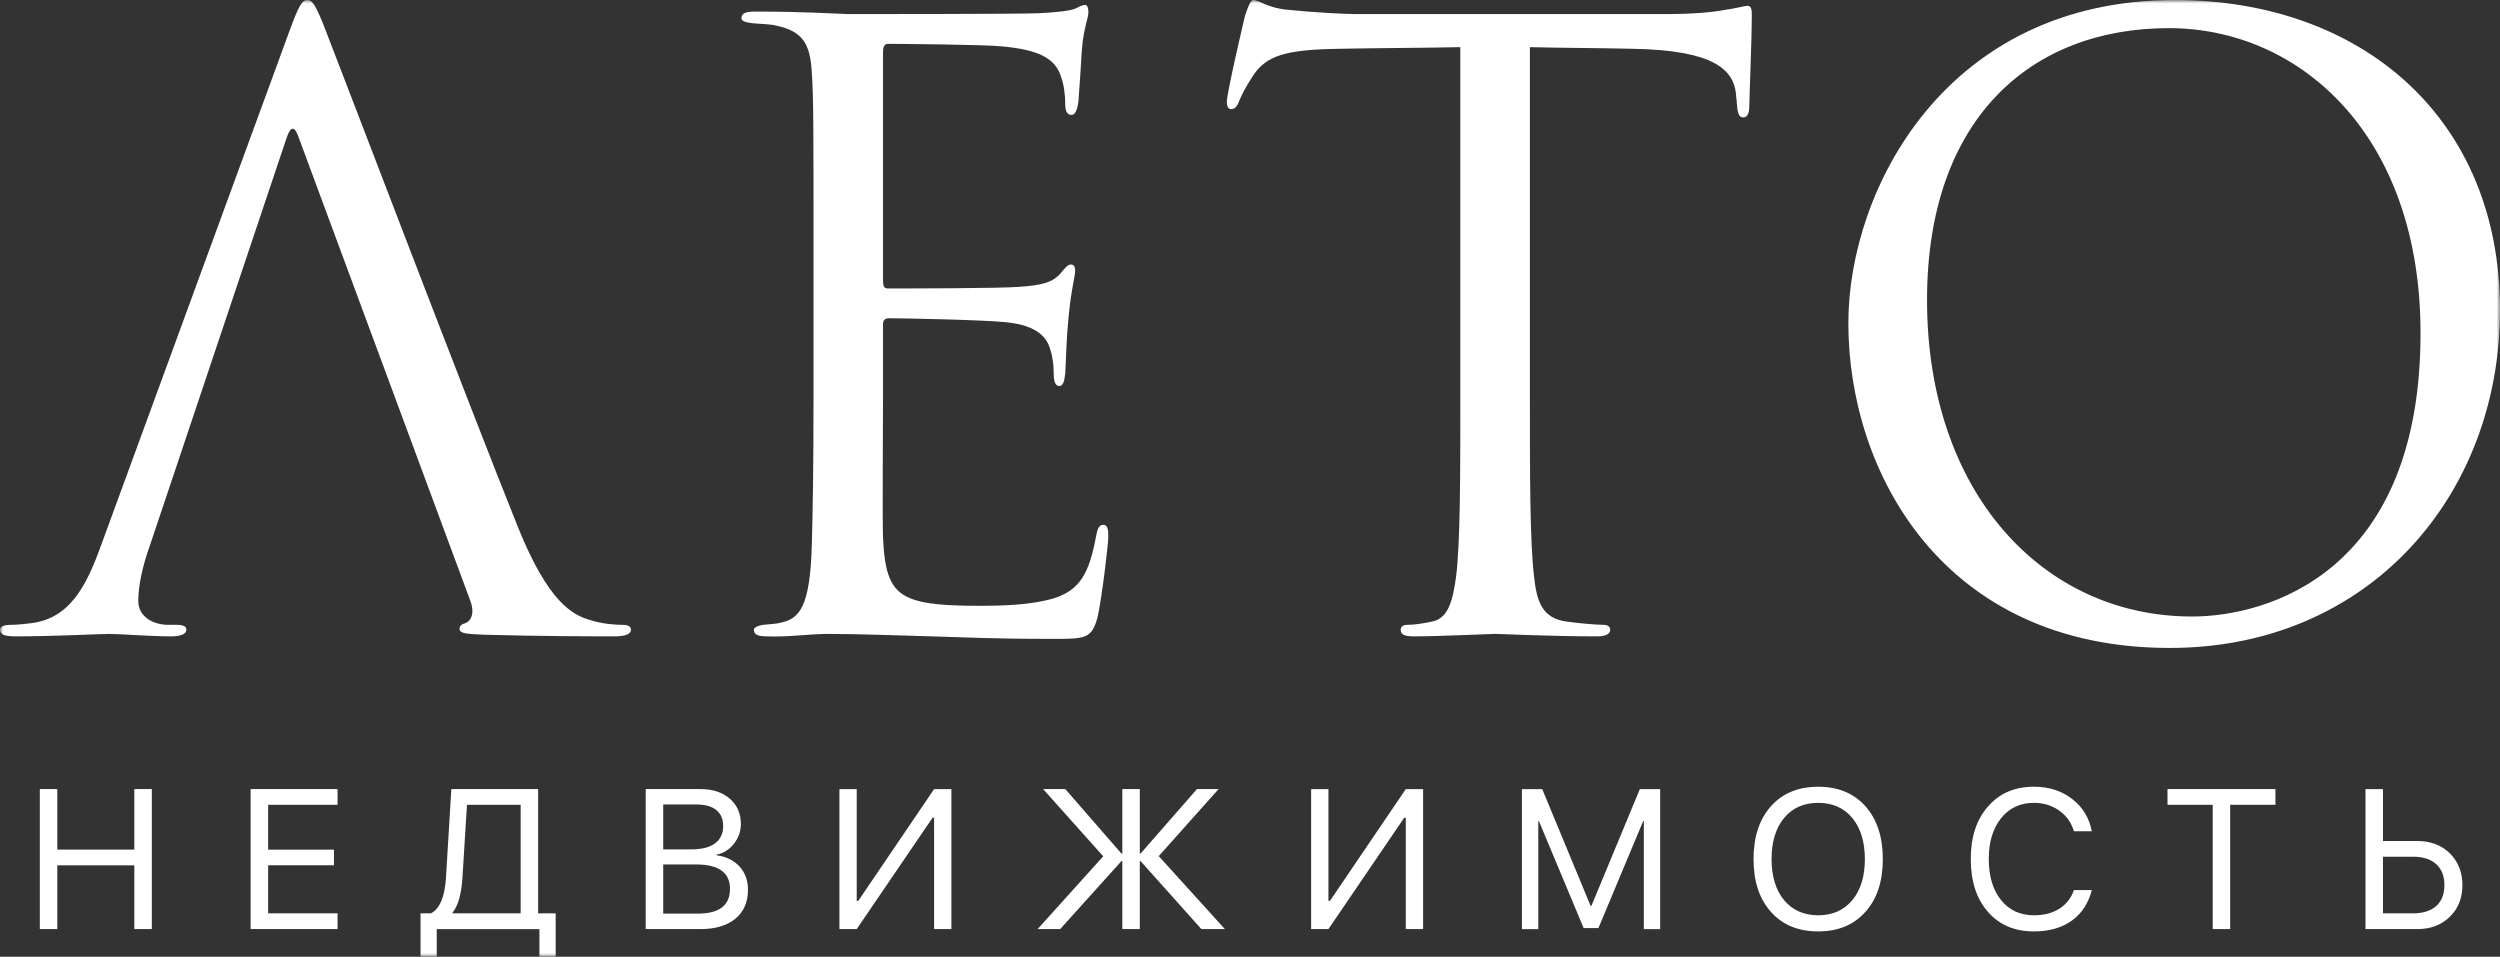 <?xml version="1.0" encoding="UTF-8"?> <svg xmlns="http://www.w3.org/2000/svg" width="358" height="137" viewBox="0 0 358 137" fill="none"><rect x="0" y="0" width="358" height="137" fill="#333333" stroke="none"/><mask id="mask0_911_1024" style="mask-type:luminance" maskUnits="userSpaceOnUse" x="0" y="0" width="358" height="137"><path d="M358 0H0V137H358V0Z" fill="white"></path></mask><g mask="url(#mask0_911_1024)"><path d="M150.761 91.488C155.383 91.488 156.335 91.488 157.162 88.407C157.758 85.925 158.708 77.874 158.708 76.925C158.708 76.105 158.708 75.155 157.995 75.155C157.4 75.155 157.162 75.63 156.929 76.925C155.978 82.019 154.674 84.501 150.886 85.682C147.674 86.631 143.767 86.751 140.21 86.751C135.581 86.751 132.381 86.519 130.364 85.682C127.398 84.501 126.689 81.899 126.45 77.048C126.338 74.562 126.45 60.829 126.45 56.809V46.397C126.45 45.922 126.689 45.572 127.284 45.572C129.306 45.572 141.036 45.803 144.237 46.159C148.507 46.633 149.928 48.291 150.403 50.065C150.761 51.13 150.886 52.316 150.886 53.379C150.886 54.328 150.999 55.272 151.713 55.272C152.183 55.272 152.42 54.685 152.541 53.497C152.658 51.841 152.658 49.116 153.016 45.453C153.367 41.547 153.962 39.534 153.962 38.822C153.962 38.115 153.724 37.878 153.367 37.878C152.891 37.878 152.541 38.348 151.945 39.059C150.761 40.479 149.215 40.835 146.021 41.072C143.291 41.309 128.712 41.309 127.164 41.309C126.577 41.309 126.45 40.952 126.45 40.127V7.462C126.45 6.637 126.689 6.276 127.164 6.276C128.468 6.276 141.399 6.393 143.411 6.637C148.632 7.105 151.118 8.288 151.945 11.013C152.302 11.957 152.541 13.381 152.541 14.92C152.541 15.868 152.778 16.458 153.486 16.458C153.962 16.458 154.319 15.626 154.437 14.445C154.674 11.363 154.795 9.118 154.907 7.345C155.145 4.031 155.859 2.613 155.859 1.781C155.859 1.194 155.741 0.713 155.383 0.713C155.032 0.713 154.795 0.833 154.082 1.194C153.367 1.544 151.237 1.781 148.632 1.901C145.902 2.018 122.306 2.018 121.472 2.018C114.002 1.662 110.801 1.662 108.078 1.662C106.77 1.662 106.179 1.901 106.179 2.613C106.179 3.082 106.888 3.199 107.721 3.32C108.786 3.437 110.326 3.437 111.159 3.67C115.072 4.5 116.018 6.393 116.255 10.419C116.495 14.209 116.495 17.519 116.495 35.985V56.809C116.495 67.342 116.382 73.38 116.255 78.001C116.018 86.875 114.478 88.531 111.991 89.125C111.159 89.356 110.45 89.356 109.262 89.475C108.547 89.6 107.959 89.83 107.959 90.182C107.959 90.888 108.547 91.127 109.857 91.127C112.942 91.251 115.787 90.776 118.636 90.776C123.251 90.776 128.712 91.012 133.452 91.127C138.073 91.251 141.989 91.488 150.761 91.488ZM250.259 0.834C249.781 0.834 248.712 1.19 246.941 1.428C245.044 1.782 242.314 2.015 238.519 2.015H194.062C192.634 2.015 188.133 1.782 184.694 1.428C181.487 1.19 180.304 0.002 179.478 0.002C179.006 0.002 178.525 1.546 178.287 2.252C178.049 3.204 175.681 13.378 175.681 14.56C175.681 15.273 175.92 15.627 176.277 15.627C176.747 15.627 177.097 15.391 177.462 14.442C177.812 13.615 178.168 12.79 179.478 10.771C181.373 7.934 184.217 7.11 191.571 6.99C197.375 6.871 203.305 6.871 209.117 6.752V56.811C209.117 68.17 209.117 77.52 208.522 82.49C208.046 85.921 207.456 88.528 205.084 89.002C204.018 89.24 202.592 89.477 201.532 89.477C200.813 89.477 200.582 89.828 200.582 90.185C200.582 90.896 201.174 91.128 202.478 91.128C206.034 91.128 213.501 90.771 214.093 90.771C214.689 90.771 222.16 91.128 228.681 91.128C229.989 91.128 230.577 90.771 230.577 90.185C230.577 89.828 230.339 89.477 229.626 89.477C228.568 89.477 225.948 89.24 224.297 89.002C220.731 88.528 220.026 85.921 219.67 82.49C219.08 77.52 219.08 68.17 219.08 56.811V6.752C224.06 6.871 229.043 6.871 234.015 6.99C245.399 7.222 248.242 9.947 248.6 13.497C248.6 13.972 248.712 14.322 248.712 14.797C248.839 16.455 249.075 16.809 249.664 16.809C250.135 16.809 250.497 16.335 250.497 15.273C250.497 13.972 250.855 5.808 250.855 2.252C250.855 1.546 250.855 0.834 250.259 0.834ZM358 44.387C358 16.812 338.086 0.004 311.4 0.004C278.682 0.004 264.684 27.106 264.684 46.282C264.684 67.578 278.207 92.785 310.701 92.785C339.277 92.785 358 70.895 358 44.387ZM275.951 42.964C275.951 17.049 290.775 4.03 310.57 4.03C329.312 4.03 346.62 19.294 346.62 47.701C346.62 82.135 324.565 88.285 313.897 88.285C292.553 88.285 275.951 70.539 275.951 42.964ZM19.234 121.664H8.206V112.998H5.702V133.041H8.206V123.915H19.234V133.041H21.739V112.998H19.234V121.664ZM35.888 133.041H48.338V130.791H38.399V123.903H47.821V121.676H38.399V115.248H48.338V112.998H35.888V133.041ZM77.061 112.998H64.629L63.87 125.608C63.707 128.391 62.994 130.119 61.709 130.791H60.222V137.001H62.542V133.049H77.247V137.001H79.571V130.791H77.061V112.998ZM74.558 130.791H64.813V130.679C65.599 129.727 66.069 128.055 66.224 125.665L66.871 115.248H74.558V130.791ZM102.631 122.484V122.371C103.593 122.2 104.414 121.682 105.092 120.829C105.758 119.989 106.092 119.046 106.092 117.996C106.092 116.492 105.563 115.288 104.509 114.374C103.451 113.454 102.058 112.998 100.327 112.998H92.465V133.047H100.303C102.44 133.047 104.105 132.547 105.312 131.555C106.508 130.563 107.109 129.187 107.109 127.416C107.109 126.081 106.711 124.971 105.901 124.081C105.079 123.195 103.997 122.662 102.631 122.484ZM94.974 115.204H99.762C100.976 115.204 101.915 115.466 102.57 115.994C103.237 116.535 103.558 117.302 103.558 118.292C103.558 119.367 103.165 120.198 102.38 120.778C101.595 121.35 100.471 121.633 98.984 121.633H94.974V115.204ZM99.928 130.831H94.974V123.79H99.691C102.922 123.79 104.534 124.96 104.534 127.287C104.534 129.655 103.004 130.831 99.928 130.831ZM122.909 128.998H122.683V113H120.208V133.042H122.683L133.545 117.096H133.764V133.042H136.239V113H133.764L122.909 128.998ZM174.501 112.998H171.404L163.325 122.235H163.218V112.998H160.716V122.235H160.595L152.554 112.998H149.377L157.984 122.621L148.586 133.047H151.816L160.595 123.304H160.716V133.047H163.218V123.304H163.325L172.04 133.047H175.406L165.932 122.596L174.501 112.998ZM190.453 128.998H190.232V113H187.753V133.042H190.232L201.088 117.096H201.308V133.042H203.788V113H201.308L190.453 128.998ZM227.89 129.723H227.777L220.847 113H217.939V133.05H220.282V117.595H220.38L226.777 132.899H228.895L235.297 117.595H235.397V133.05H237.734V113H234.825L227.89 129.723ZM260.369 112.663C257.512 112.663 255.256 113.596 253.6 115.453C251.939 117.317 251.108 119.84 251.108 123.029C251.108 126.211 251.939 128.734 253.6 130.58C255.256 132.449 257.512 133.377 260.369 133.377C263.211 133.377 265.467 132.449 267.125 130.58C268.791 128.734 269.619 126.211 269.619 123.029C269.619 119.84 268.791 117.317 267.125 115.453C265.467 113.596 263.211 112.663 260.369 112.663ZM265.254 128.901C264.044 130.348 262.414 131.068 260.369 131.068C258.311 131.068 256.686 130.348 255.478 128.901C254.283 127.451 253.688 125.494 253.688 123.029C253.688 120.554 254.283 118.593 255.478 117.138C256.686 115.685 258.311 114.967 260.369 114.967C262.414 114.967 264.044 115.685 265.254 117.138C266.447 118.593 267.049 120.554 267.049 123.029C267.049 125.494 266.447 127.451 265.254 128.901ZM291.262 114.968C292.636 114.968 293.844 115.337 294.88 116.08C295.92 116.815 296.622 117.8 296.987 119.04H299.548C299.173 117.113 298.24 115.574 296.734 114.411C295.226 113.247 293.4 112.658 291.262 112.658C288.515 112.658 286.321 113.603 284.684 115.485C283.037 117.35 282.214 119.86 282.214 123.006C282.214 126.19 283.032 128.707 284.667 130.571C286.29 132.442 288.486 133.379 291.262 133.379C293.436 133.379 295.235 132.87 296.665 131.848C298.092 130.833 299.054 129.365 299.548 127.46H296.987C296.586 128.607 295.892 129.496 294.908 130.125C293.904 130.755 292.696 131.07 291.283 131.07C289.293 131.07 287.713 130.345 286.548 128.891C285.381 127.436 284.791 125.478 284.791 123.006C284.791 120.574 285.381 118.627 286.56 117.16C287.737 115.698 289.305 114.968 291.262 114.968ZM310.386 115.248H316.859V133.047H319.36V115.248H325.84V112.998H310.386V115.248ZM346.157 120.433H341.243V113H338.737V133.042H346.184C348.079 133.042 349.623 132.456 350.819 131.279C352.014 130.109 352.618 128.602 352.618 126.75C352.618 124.902 352.009 123.378 350.807 122.189C349.601 121.015 348.048 120.433 346.157 120.433ZM348.876 129.735C348.083 130.435 346.971 130.793 345.532 130.793H341.243V122.682H345.532C346.971 122.682 348.079 123.032 348.857 123.733C349.647 124.446 350.04 125.449 350.04 126.75C350.04 128.037 349.654 129.036 348.876 129.735ZM89.044 89.475C88.097 89.475 86.201 89.351 84.428 88.763C81.935 88.056 78.498 86.157 74.227 75.625C66.993 57.642 48.376 8.763 46.599 4.263C45.177 0.595 44.707 0.007 43.992 0.007C43.279 0.007 42.803 0.719 41.382 4.625L14.466 78.112C12.337 84.032 9.958 88.531 4.504 89.238C3.558 89.351 2.492 89.475 1.665 89.475C0.595 89.475 0 89.707 0 90.182C0 90.894 0.713 91.127 2.254 91.127C7.829 91.127 14.347 90.777 15.655 90.777C16.958 90.777 21.698 91.127 24.542 91.127C25.613 91.127 26.684 90.894 26.684 90.182C26.684 89.707 26.32 89.475 25.136 89.475H24.073C22.056 89.475 19.802 88.407 19.802 86.039C19.802 83.914 20.396 81.07 21.466 78.112L41.031 19.772C41.62 17.995 42.214 17.995 42.803 19.772L67.351 86.039C68.064 87.938 67.351 89.001 66.637 89.238C66.161 89.351 65.804 89.595 65.804 90.07C65.804 90.777 67.106 90.777 69.36 90.894C77.547 91.127 86.201 91.127 87.973 91.127C89.288 91.127 90.352 90.894 90.352 90.182C90.352 89.595 89.757 89.475 89.044 89.475Z" fill="white"></path></g></svg> 